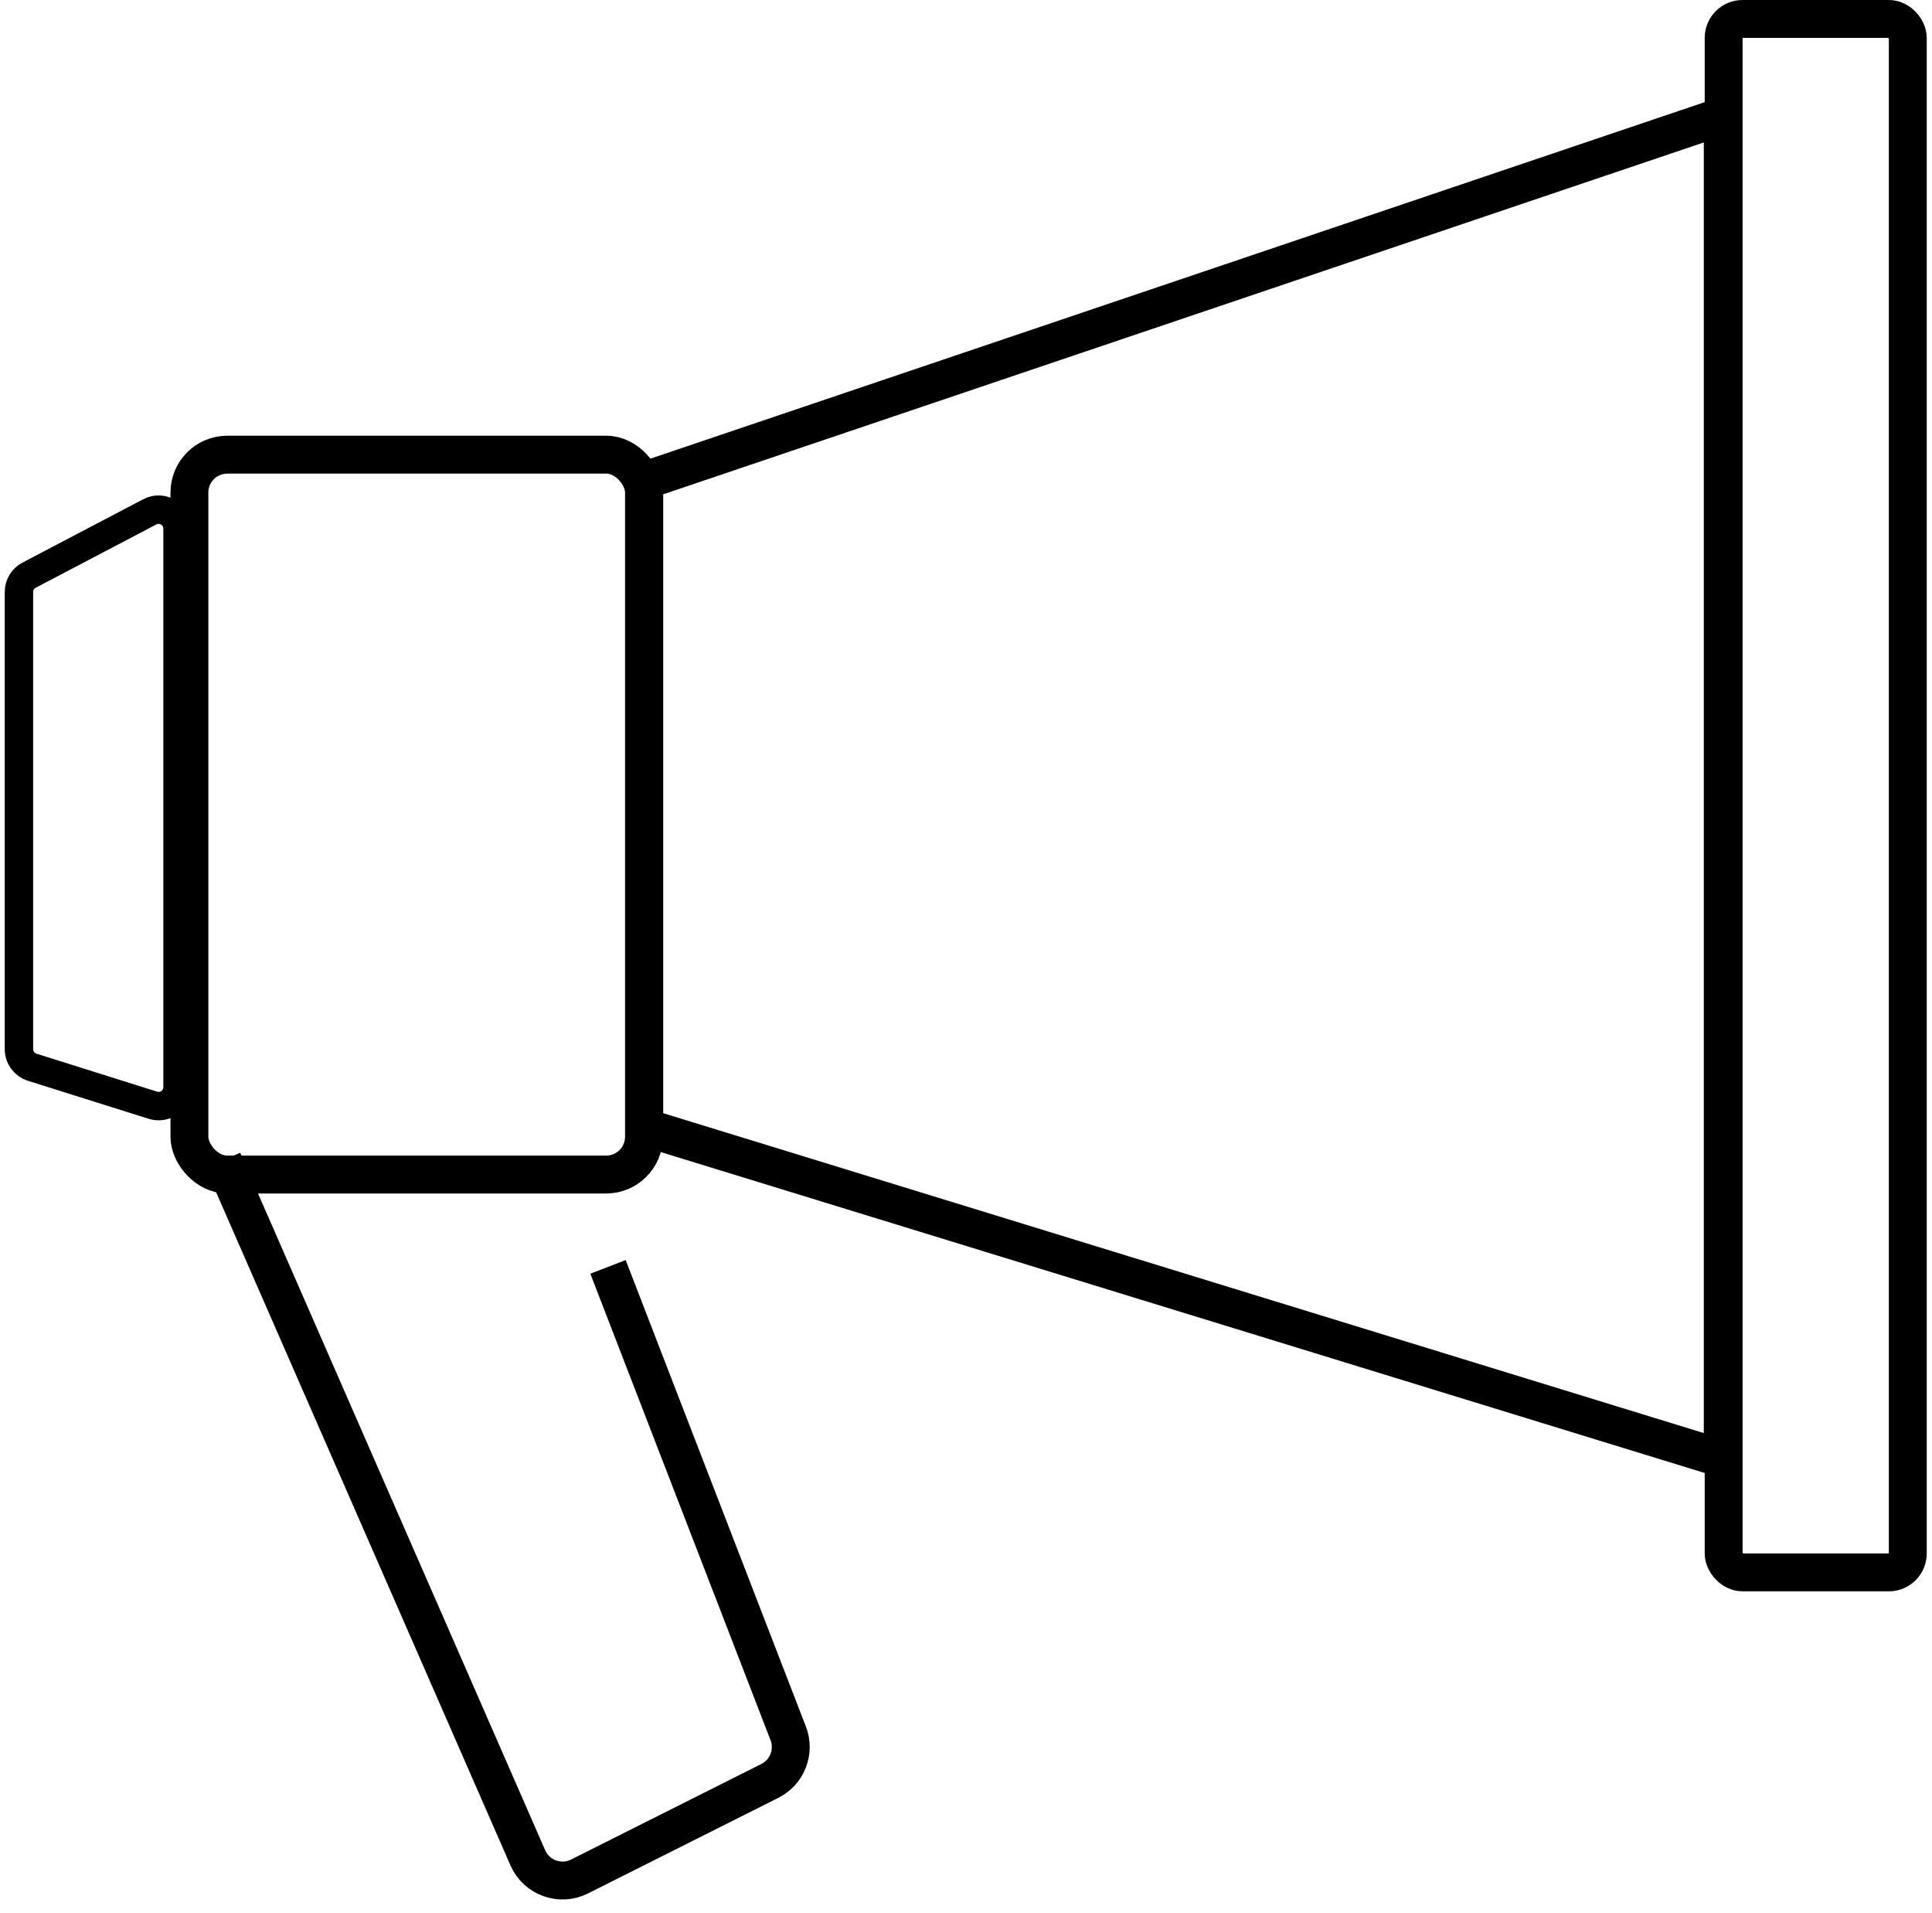 <svg width="102" height="101" viewBox="0 0 102 101" fill="none" xmlns="http://www.w3.org/2000/svg">
<path d="M90.952 6.125L34.014 25.375V59.5L90.952 77V6.125Z" stroke="black" stroke-width="2"/>
<rect x="10" y="24" width="24" height="38" rx="2" stroke="black" stroke-width="2"/>
<path d="M1.536 30.361L7.909 27.018C8.575 26.669 9.373 27.152 9.373 27.904V42.5V57.387C9.373 58.062 8.717 58.544 8.073 58.341L1.7 56.335C1.283 56.204 1 55.818 1 55.381V31.247C1 30.875 1.206 30.534 1.536 30.361Z" stroke="black" stroke-width="1.5"/>
<path d="M11.766 61.25L27.866 98.067C28.326 99.118 29.572 99.568 30.596 99.053L40.646 94.006C41.566 93.544 41.985 92.459 41.614 91.498L32.1 66.875" stroke="black" stroke-width="2"/>
<rect x="91" y="1" width="9.722" height="82" rx="1" stroke="black" stroke-width="2"/>
</svg>
